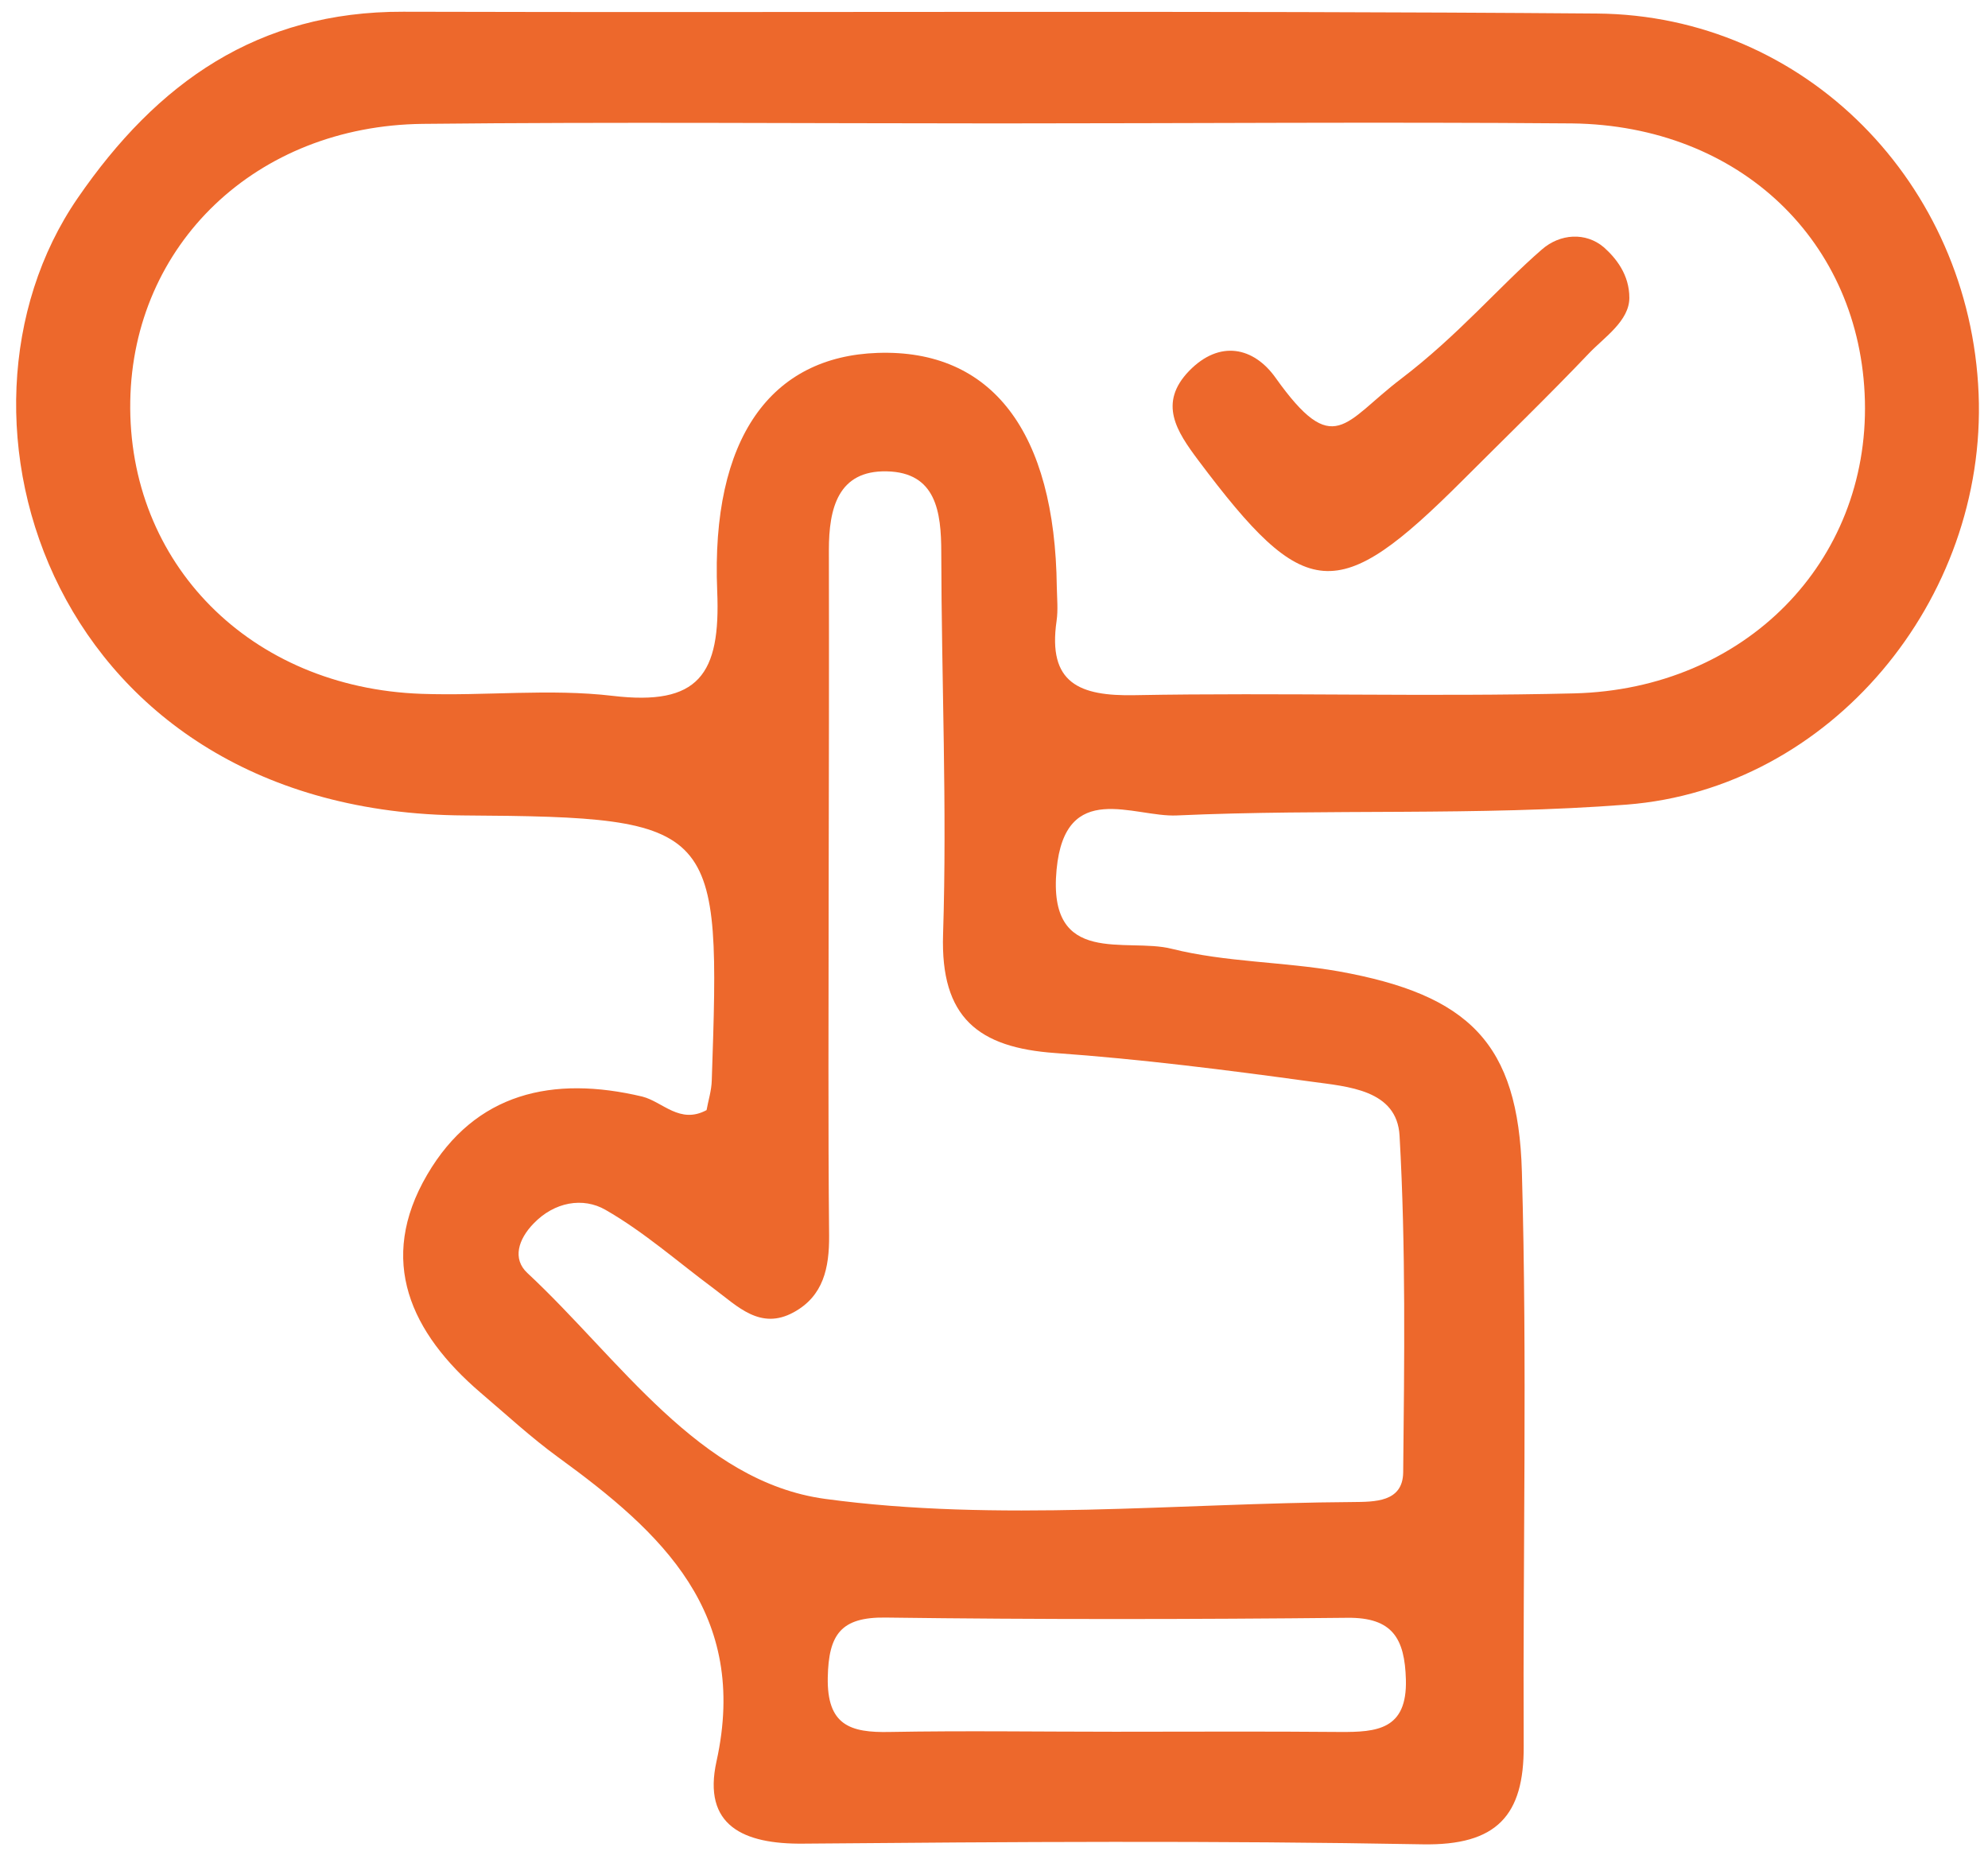 <svg xmlns="http://www.w3.org/2000/svg" width="105" height="98" viewBox="0 0 105 98" fill="none"><path d="M37.319 58.639C37.403 58.151 37.582 57.614 37.594 57.054C38.047 43.598 38.047 43.157 24.531 43.074C2.78 42.954 -3.871 22.049 4.103 10.464C8.298 4.362 13.614 0.596 21.301 0.62C42.313 0.679 63.326 0.548 84.338 0.715C95.351 0.799 104.052 9.702 104.504 20.798C104.945 31.68 96.686 41.667 85.912 42.502C78.021 43.109 70.072 42.716 62.158 43.074C59.881 43.181 56.258 41.143 55.805 45.934C55.316 51.107 59.488 49.51 61.884 50.117C64.744 50.833 67.783 50.797 70.703 51.309C77.592 52.549 80.191 55.099 80.381 61.893C80.667 72 80.429 82.107 80.477 92.226C80.5 95.897 79.058 97.494 75.137 97.422C64.232 97.22 53.326 97.291 42.433 97.386C39.262 97.422 37.093 96.433 37.844 93.036C39.572 85.206 34.948 80.951 29.489 76.982C28.047 75.933 26.736 74.717 25.377 73.561C21.694 70.403 19.907 66.589 22.564 62.048C25.103 57.71 29.203 56.804 33.923 57.924C35.007 58.198 35.901 59.402 37.319 58.639ZM52.682 6.519C42.564 6.519 32.445 6.436 22.338 6.543C13.518 6.639 7.023 12.92 6.88 21.191C6.737 29.761 13.22 36.328 22.255 36.65C25.627 36.769 29.036 36.364 32.361 36.757C36.891 37.293 38.07 35.648 37.88 31.215C37.546 23.11 40.74 18.831 46.354 18.641C52.385 18.438 55.722 22.8 55.817 31.012C55.829 31.608 55.889 32.216 55.805 32.8C55.328 36.089 57.009 36.781 59.941 36.721C67.676 36.578 75.411 36.816 83.146 36.626C92.181 36.399 98.712 29.677 98.498 21.167C98.283 12.777 91.906 6.627 83.027 6.519C72.92 6.436 62.801 6.519 52.682 6.519ZM43.767 47.448C43.767 53.383 43.732 59.319 43.791 65.266C43.803 66.97 43.493 68.46 41.92 69.318C40.156 70.284 38.952 68.996 37.701 68.067C35.806 66.66 34.018 65.075 31.98 63.907C30.8 63.228 29.286 63.478 28.178 64.634C27.38 65.457 27.046 66.494 27.856 67.245C32.719 71.773 36.926 78.269 43.577 79.175C52.706 80.414 62.134 79.401 71.43 79.342C72.61 79.33 74.088 79.354 74.112 77.78C74.172 71.857 74.255 65.91 73.921 59.998C73.79 57.555 71.18 57.4 69.285 57.138C64.78 56.518 60.263 55.946 55.734 55.624C51.681 55.338 49.667 53.765 49.81 49.355C50.025 42.645 49.727 35.911 49.715 29.189C49.715 27.031 49.441 24.957 46.843 24.898C44.256 24.838 43.779 26.864 43.779 29.046C43.791 35.172 43.779 41.31 43.767 47.448ZM58.88 91.475C62.849 91.475 66.818 91.451 70.775 91.487C72.718 91.499 74.327 91.368 74.255 88.722C74.195 86.552 73.552 85.432 71.168 85.456C63.04 85.539 54.911 85.551 46.783 85.444C44.399 85.408 43.767 86.35 43.72 88.603C43.672 91.129 44.9 91.534 46.997 91.487C50.954 91.415 54.911 91.475 58.88 91.475Z" fill="#ED682C"></path><path d="M86.057 15.732C86.057 16.948 84.734 17.818 83.948 18.64C81.767 20.929 79.49 23.134 77.261 25.363C70.623 32.001 68.942 31.858 63.281 24.302C62.149 22.788 61.16 21.298 62.804 19.594C64.425 17.925 66.225 18.343 67.369 19.951C70.456 24.29 70.992 22.299 73.984 20.023C77.023 17.711 79.192 15.124 81.433 13.182C82.398 12.335 83.757 12.252 84.711 13.063C85.366 13.647 86.057 14.517 86.057 15.732Z" fill="#ED682C"></path></svg>
